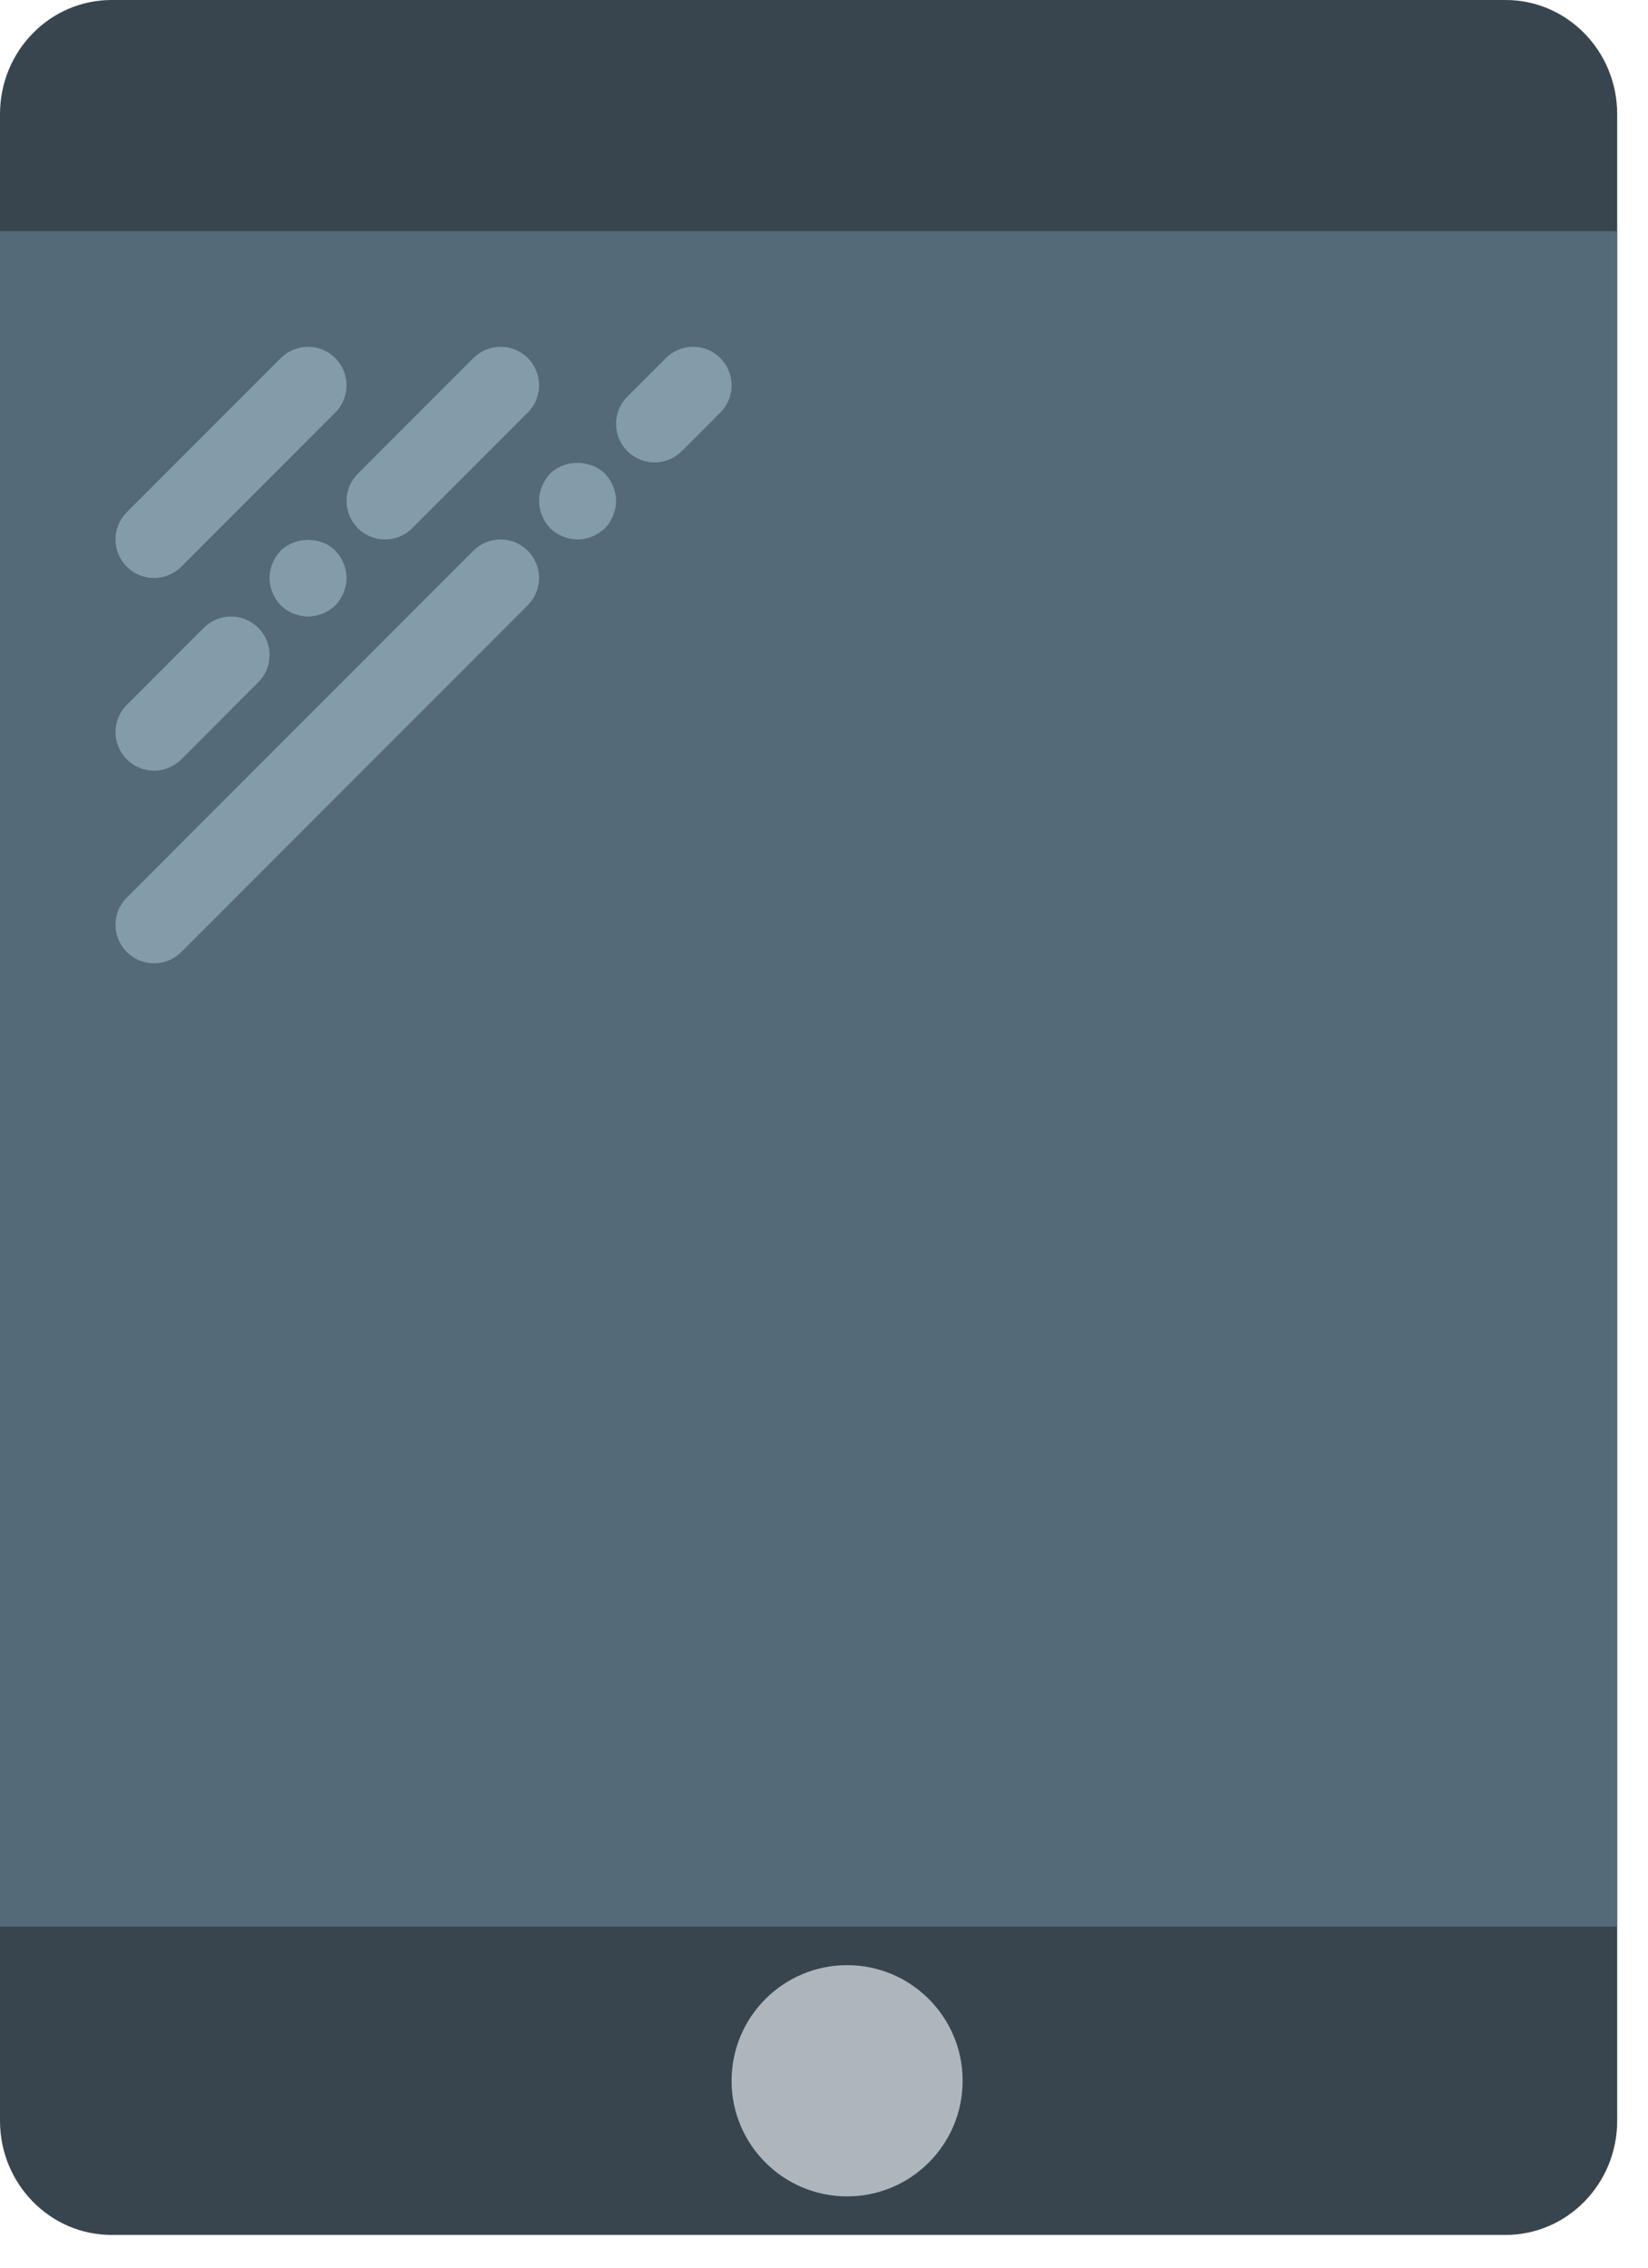 <?xml version="1.0" encoding="UTF-8"?>
<svg width="40px" height="55px" viewBox="0 0 40 55" version="1.1" xmlns="http://www.w3.org/2000/svg" xmlns:xlink="http://www.w3.org/1999/xlink">
    <!-- Generator: Sketch 64 (93537) - https://sketch.com -->
    <title>ipad</title>
    <desc>Created with Sketch.</desc>
    <g id="Page-1" stroke="none" stroke-width="1" fill="none" fill-rule="evenodd">
        <g id="Home" transform="translate(-325, -406)" fill-rule="nonzero">
            <g id="ipad" transform="translate(325, 406)">
                <path d="M36.544,54.206 L2.708,54.206 C1.213,54.206 0,52.966 0,51.437 L0,2.768 C0,1.239 1.213,0 2.708,0 L36.543,0 C38.039,0 39.252,1.239 39.252,2.768 L39.252,51.438 C39.252,52.966 38.039,54.206 36.544,54.206 Z" id="Path" fill="#38454F"></path>
                <rect id="Rectangle" fill="#546A79" x="0" y="5.607" width="39.252" height="41.121"></rect>
                <path d="M3.738,14.019 C3.499,14.019 3.26,13.927 3.078,13.745 C2.712,13.379 2.712,12.789 3.078,12.423 L6.816,8.685 C7.181,8.32 7.772,8.32 8.137,8.685 C8.503,9.05 8.503,9.641 8.137,10.007 L4.399,13.745 C4.217,13.927 3.978,14.019 3.738,14.019 Z" id="Path" fill="#839CAA"></path>
                <path d="M3.738,18.692 C3.499,18.692 3.26,18.6 3.078,18.418 C2.712,18.052 2.712,17.462 3.078,17.096 L4.947,15.227 C5.312,14.862 5.903,14.862 6.268,15.227 C6.634,15.593 6.634,16.183 6.268,16.549 L4.399,18.418 C4.217,18.6 3.978,18.692 3.738,18.692 Z" id="Path" fill="#839CAA"></path>
                <path d="M7.477,14.953 C7.234,14.953 6.991,14.85 6.813,14.682 C6.645,14.505 6.542,14.262 6.542,14.019 C6.542,13.776 6.645,13.533 6.813,13.355 C7.168,13.009 7.794,13.009 8.14,13.355 C8.308,13.533 8.411,13.776 8.411,14.019 C8.411,14.262 8.308,14.505 8.14,14.682 C7.963,14.85 7.72,14.953 7.477,14.953 Z" id="Path" fill="#839CAA"></path>
                <path d="M9.346,13.084 C9.107,13.084 8.867,12.993 8.685,12.81 C8.32,12.445 8.32,11.854 8.685,11.489 L11.489,8.685 C11.854,8.32 12.445,8.32 12.81,8.685 C13.176,9.05 13.176,9.641 12.81,10.007 L10.007,12.81 C9.824,12.993 9.585,13.084 9.346,13.084 Z" id="Path" fill="#839CAA"></path>
                <path d="M3.738,23.364 C3.499,23.364 3.26,23.273 3.078,23.091 C2.712,22.725 2.712,22.135 3.078,21.769 L11.489,13.358 C11.854,12.993 12.445,12.993 12.81,13.358 C13.176,13.723 13.176,14.314 12.81,14.679 L4.399,23.091 C4.217,23.273 3.978,23.364 3.738,23.364 Z" id="Path" fill="#839CAA"></path>
                <path d="M14.019,13.084 C13.776,13.084 13.533,12.981 13.355,12.813 C13.187,12.636 13.084,12.393 13.084,12.15 C13.084,11.907 13.187,11.664 13.355,11.486 C13.701,11.14 14.327,11.14 14.682,11.486 C14.85,11.664 14.953,11.907 14.953,12.15 C14.953,12.393 14.85,12.636 14.682,12.813 C14.505,12.981 14.262,13.084 14.019,13.084 Z" id="Path" fill="#839CAA"></path>
                <path d="M15.888,11.215 C15.649,11.215 15.409,11.123 15.227,10.941 C14.862,10.576 14.862,9.985 15.227,9.62 L16.162,8.685 C16.527,8.32 17.118,8.32 17.483,8.685 C17.849,9.05 17.849,9.641 17.483,10.007 L16.549,10.941 C16.366,11.123 16.127,11.215 15.888,11.215 Z" id="Path" fill="#839CAA"></path>
                <path d="M21.495,3.738 L20.561,3.738 C20.045,3.738 19.626,3.32 19.626,2.804 C19.626,2.288 20.045,1.869 20.561,1.869 L21.495,1.869 C22.011,1.869 22.43,2.288 22.43,2.804 C22.43,3.32 22.011,3.738 21.495,3.738 Z" id="Path" fill="#38454F"></path>
                <circle id="Oval" fill="#AFB6BB" cx="20.561" cy="50.467" r="2.804"></circle>
            </g>
        </g>
    </g>
</svg>